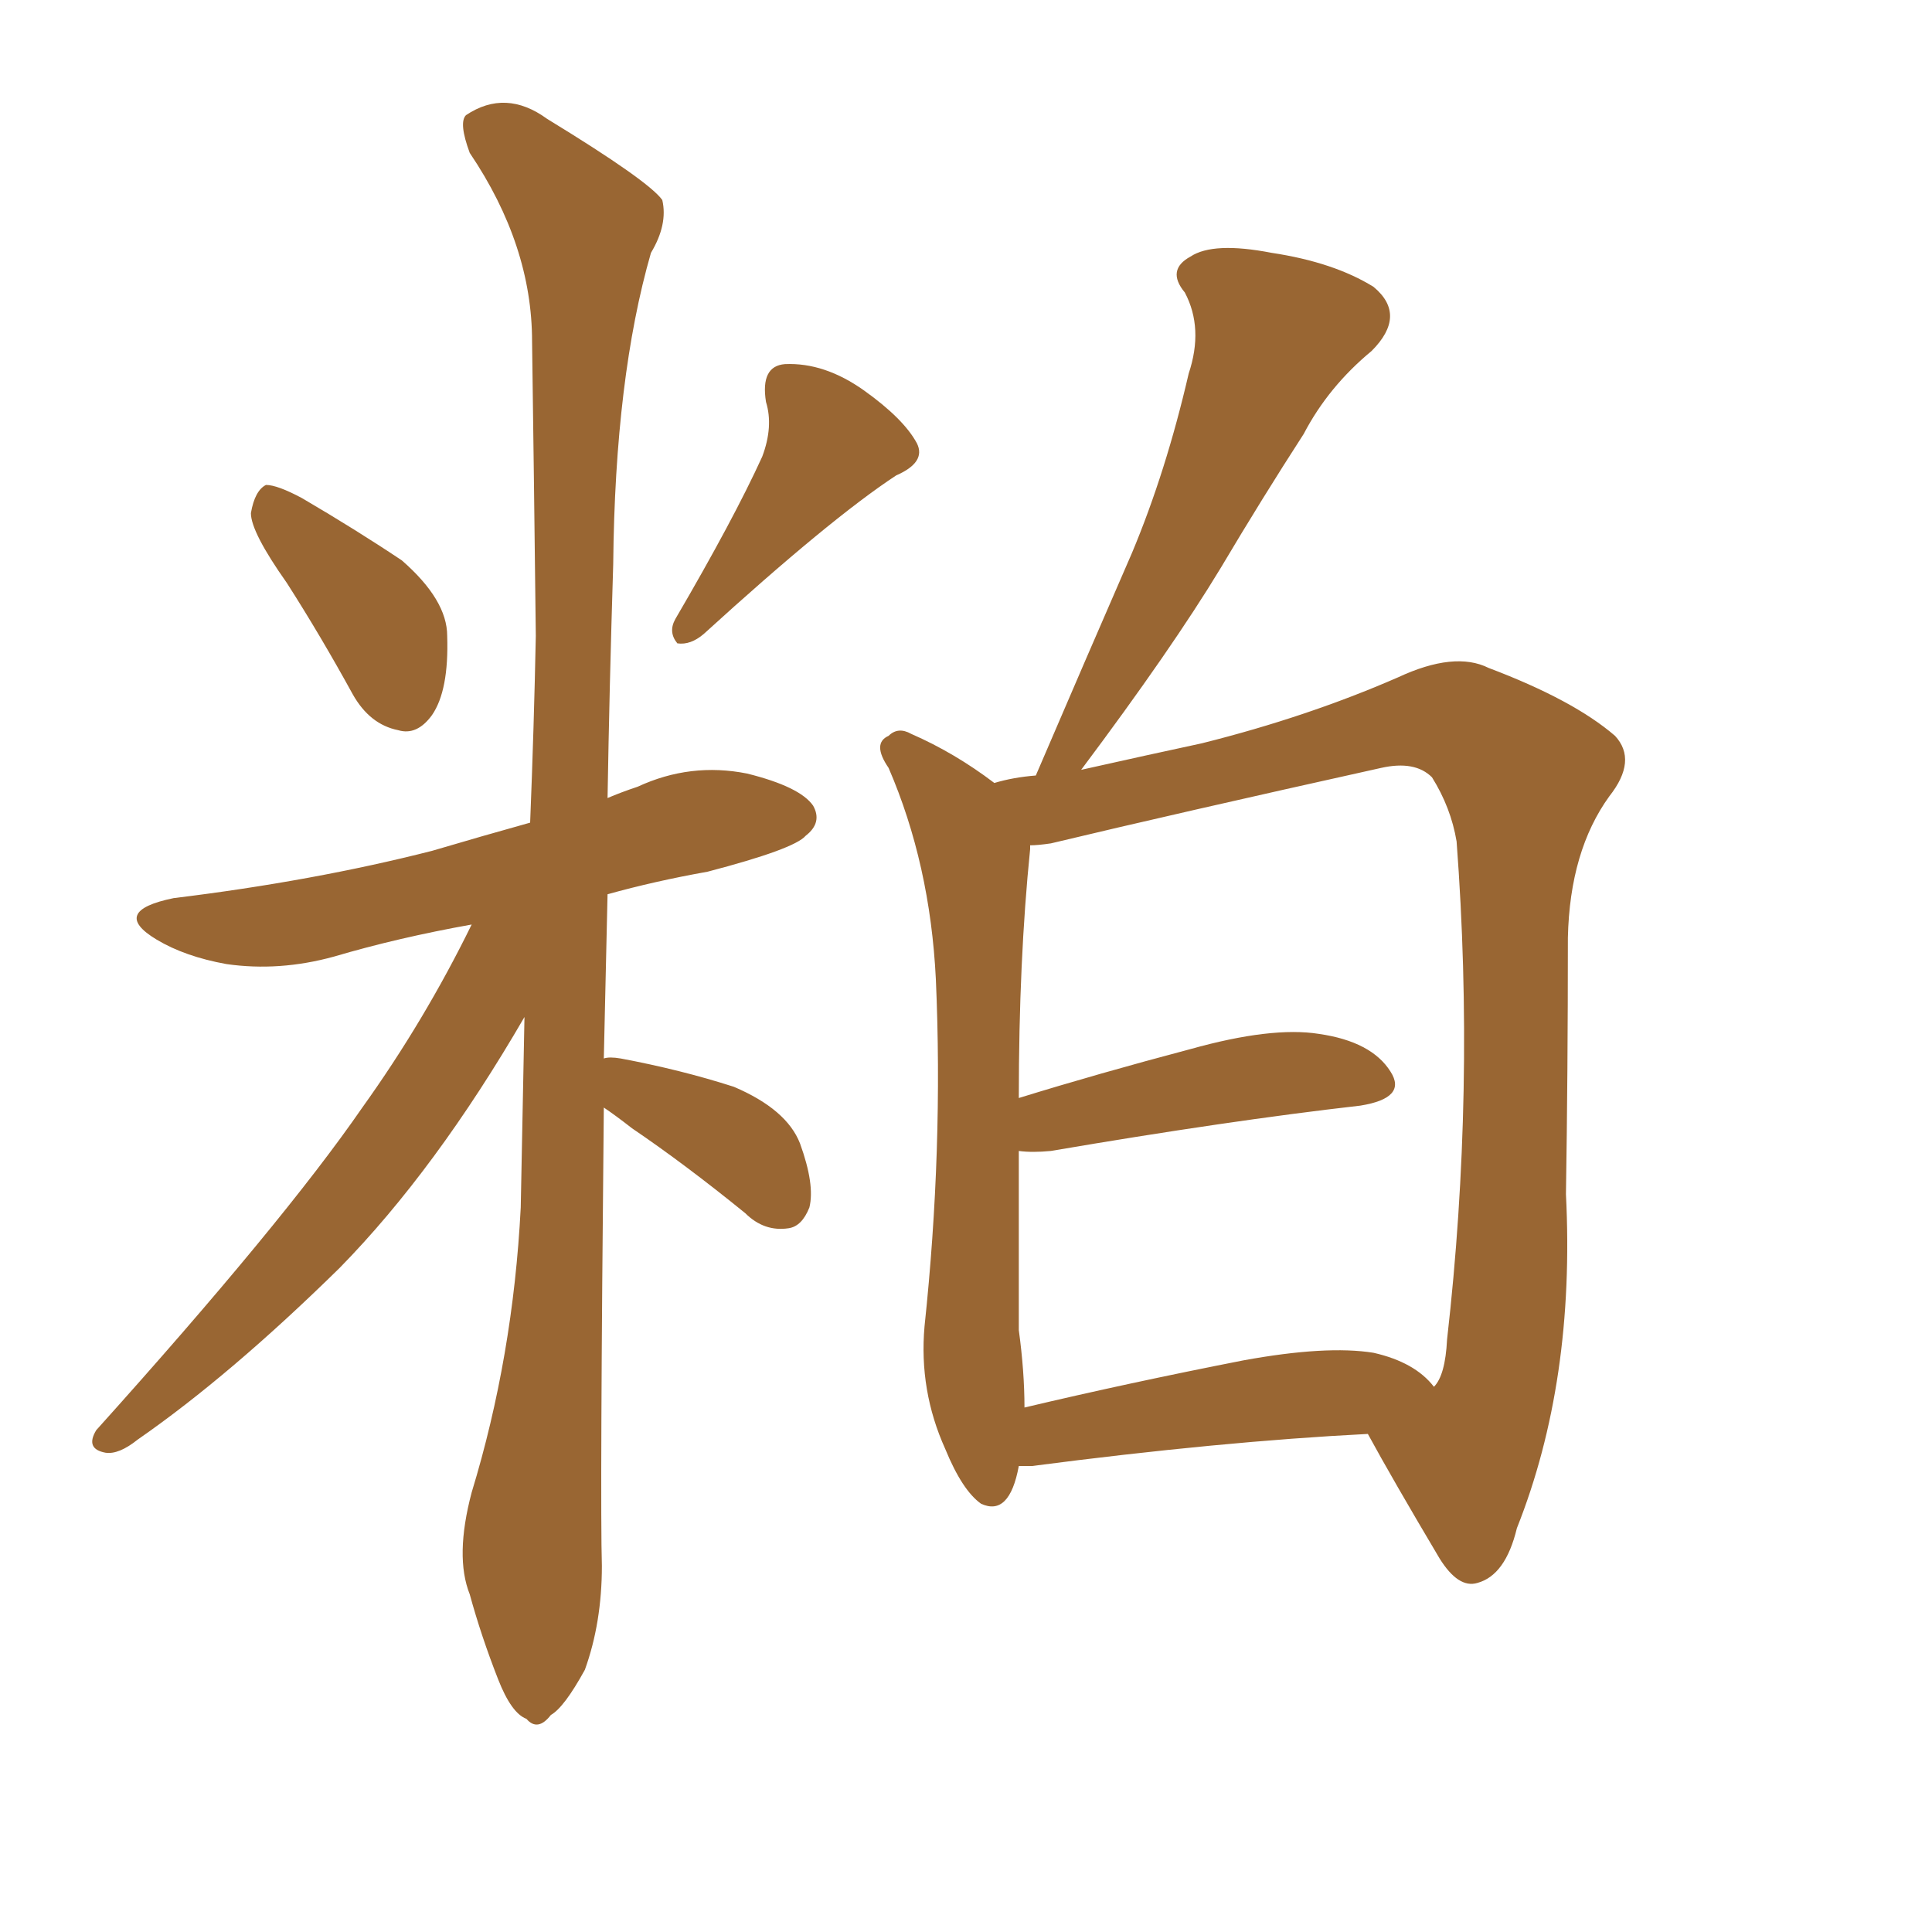 <svg xmlns="http://www.w3.org/2000/svg" xmlns:xlink="http://www.w3.org/1999/xlink" width="150" height="150"><path fill="#996633" padding="10" d="M22.27 45.26L22.27 45.26Q19.48 41.31 19.48 39.84L19.48 39.84Q19.78 38.09 20.65 37.65L20.65 37.65Q21.53 37.65 23.44 38.67L23.44 38.67Q27.69 41.16 31.20 43.51L31.20 43.51Q34.72 46.58 34.72 49.37L34.72 49.37Q34.86 53.61 33.54 55.52L33.54 55.52Q32.37 57.13 30.91 56.69L30.91 56.69Q28.71 56.25 27.39 53.91L27.39 53.91Q24.90 49.37 22.27 45.26ZM59.18 35.45L59.18 35.45Q60.06 33.11 59.47 31.20L59.47 31.20Q59.03 28.42 60.94 28.27L60.94 28.27Q64.01 28.13 67.09 30.32L67.09 30.32Q70.17 32.52 71.19 34.42L71.19 34.42Q71.92 35.89 69.58 36.91L69.58 36.91Q64.45 40.28 54.64 49.22L54.64 49.22Q53.61 50.10 52.59 49.95L52.59 49.95Q51.86 49.07 52.44 48.05L52.44 48.05Q56.98 40.28 59.18 35.45ZM46.88 85.99L46.88 85.99Q46.58 116.60 46.73 121.58L46.73 121.58Q46.73 125.98 45.41 129.64L45.41 129.64Q43.80 132.57 42.77 133.15L42.77 133.15Q41.75 134.47 40.87 133.45L40.87 133.45Q39.70 133.01 38.67 130.37L38.67 130.37Q37.35 127.00 36.47 123.78L36.47 123.78Q35.30 120.85 36.62 115.87L36.62 115.87Q39.84 105.32 40.43 93.75L40.43 93.75Q40.58 86.13 40.72 78.96L40.72 78.96Q33.84 90.82 26.37 98.44L26.37 98.44Q17.87 106.79 10.69 111.77L10.69 111.77Q9.23 112.94 8.20 112.79L8.20 112.79Q6.59 112.50 7.47 111.04L7.47 111.04Q21.97 94.92 28.13 85.99L28.13 85.99Q32.96 79.25 36.62 71.78L36.62 71.78Q30.91 72.80 25.93 74.27L25.93 74.27Q21.68 75.44 17.58 74.85L17.58 74.85Q14.36 74.27 12.16 72.95L12.16 72.95Q8.50 70.75 13.48 69.73L13.48 69.73Q24.32 68.41 33.54 66.06L33.54 66.06Q37.50 64.89 41.16 63.87L41.16 63.87Q41.46 56.40 41.60 49.37L41.60 49.37Q41.46 37.21 41.31 26.51L41.31 26.51Q41.31 19.04 36.47 11.87L36.47 11.87Q35.60 9.52 36.18 8.94L36.18 8.94Q39.26 6.88 42.48 9.23L42.48 9.23Q50.39 14.06 51.42 15.53L51.42 15.53Q51.86 17.43 50.54 19.63L50.54 19.63Q47.75 29.30 47.61 43.80L47.61 43.80Q47.31 53.47 47.17 61.96L47.17 61.96Q48.19 61.52 49.51 61.08L49.51 61.08Q53.61 59.18 58.01 60.06L58.01 60.06Q62.11 61.08 63.13 62.55L63.13 62.55Q63.87 63.87 62.55 64.89L62.55 64.89Q61.67 65.92 54.93 67.68L54.93 67.68Q50.83 68.41 47.17 69.43L47.17 69.43Q47.02 76.32 46.88 82.18L46.88 82.18Q47.31 82.03 48.19 82.18L48.19 82.18Q52.88 83.06 56.98 84.38L56.98 84.38Q61.08 86.13 62.11 88.77L62.11 88.77Q63.28 91.99 62.84 93.75L62.84 93.75Q62.26 95.21 61.23 95.36L61.23 95.36Q59.33 95.65 57.86 94.19L57.86 94.19Q53.17 90.38 49.07 87.60L49.07 87.60Q47.75 86.57 46.88 85.99ZM79.10 113.82L79.10 113.82Q78.37 117.77 76.17 116.75L76.17 116.75Q74.71 115.72 73.39 112.50L73.39 112.50Q71.34 107.96 71.78 102.98L71.78 102.98Q73.24 89.21 72.66 76.03L72.66 76.03Q72.22 67.09 68.99 59.62L68.99 59.62Q67.68 57.71 68.99 57.13L68.99 57.13Q69.73 56.40 70.75 56.98L70.75 56.98Q74.12 58.45 77.20 60.79L77.20 60.79Q78.66 60.35 80.42 60.21L80.42 60.21Q84.38 50.98 87.89 42.92L87.89 42.92Q90.53 36.62 92.29 29.00L92.29 29.00Q93.46 25.49 91.99 22.71L91.99 22.71Q90.53 20.95 92.43 19.92L92.43 19.92Q94.19 18.75 98.73 19.63L98.73 19.63Q103.56 20.36 106.64 22.27L106.64 22.27Q109.28 24.46 106.49 27.25L106.49 27.25Q103.13 30.03 101.22 33.69L101.22 33.69Q98.00 38.67 94.78 44.09L94.78 44.09Q90.97 50.39 83.94 59.77L83.94 59.77Q89.21 58.59 93.31 57.71L93.31 57.71Q101.51 55.66 108.54 52.59L108.54 52.59Q112.94 50.54 115.58 51.86L115.58 51.86Q122.17 54.35 125.39 57.13L125.39 57.13Q127.15 59.03 124.95 61.82L124.95 61.82Q121.88 66.06 121.73 72.80L121.73 72.80Q121.73 83.35 121.58 92.72L121.58 92.72Q122.31 107.23 117.77 118.65L117.77 118.65Q116.89 122.31 114.70 122.90L114.70 122.90Q113.23 123.34 111.77 121.00L111.77 121.00Q108.11 114.84 106.20 111.33L106.20 111.33Q94.78 111.91 80.13 113.82L80.13 113.82Q79.54 113.82 79.10 113.82ZM106.64 105.03L106.64 105.03L106.64 105.03Q109.86 105.76 111.33 107.67L111.33 107.67Q112.21 106.79 112.35 104.00L112.35 104.00Q114.55 84.67 113.09 65.33L113.09 65.33Q112.65 62.70 111.18 60.35L111.18 60.35Q109.86 59.03 107.23 59.62L107.23 59.62Q91.41 63.13 81.59 65.48L81.59 65.48Q80.57 65.63 79.98 65.63L79.98 65.63Q79.98 65.77 79.98 65.92L79.98 65.92Q79.10 74.56 79.10 85.25L79.10 85.25Q85.25 83.35 92.43 81.45L92.43 81.45Q98.73 79.69 102.39 80.27L102.39 80.27Q106.49 80.86 107.96 83.20L107.96 83.20Q109.28 85.25 105.62 85.84L105.62 85.84Q95.36 87.01 81.59 89.36L81.59 89.36Q80.13 89.50 79.10 89.36L79.10 89.36Q79.10 97.12 79.10 103.27L79.10 103.27Q79.54 106.49 79.54 109.28L79.54 109.28Q87.60 107.37 96.53 105.62L96.53 105.62Q102.98 104.44 106.64 105.03Z"/></svg>